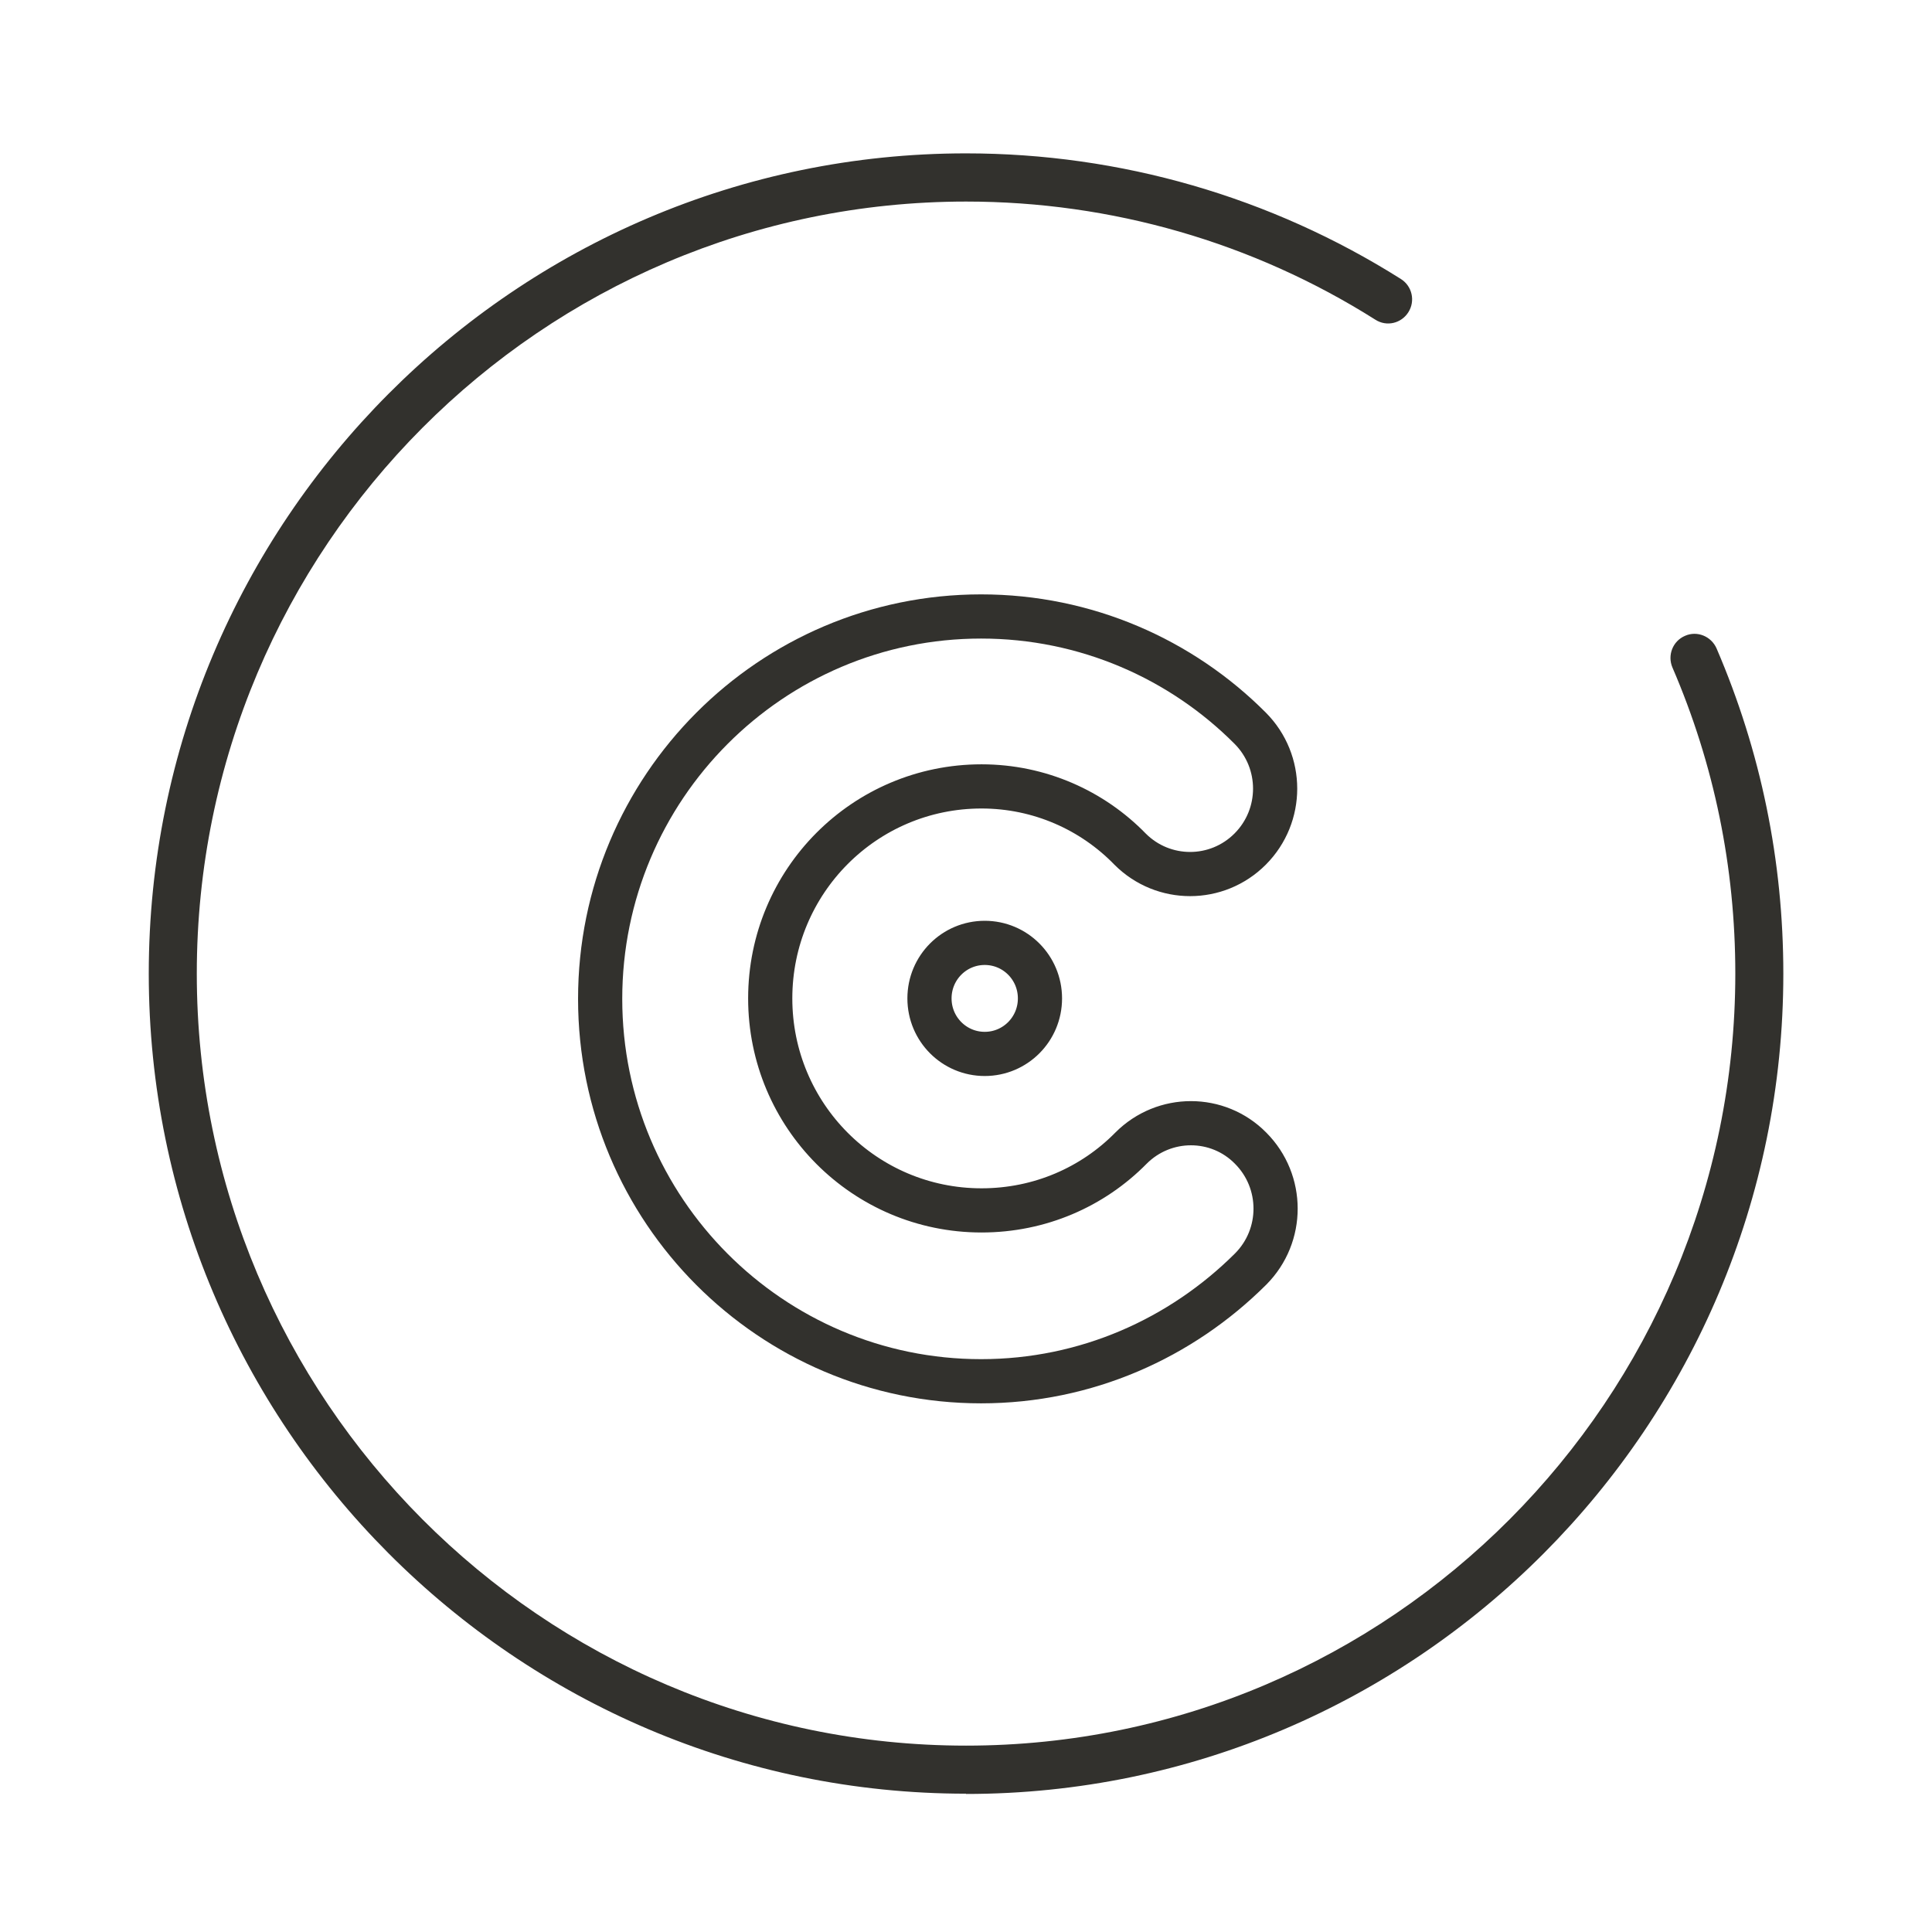<svg width="144" height="144" viewBox="0 0 144 144" fill="none" xmlns="http://www.w3.org/2000/svg">
<path d="M72.004 133.691C38.416 133.691 11.088 106.265 11.088 72.566C11.088 38.866 38.416 11.431 72.004 11.431C83.509 11.431 94.715 14.672 104.416 20.796C105.253 21.326 105.502 22.427 104.974 23.267C104.446 24.108 103.349 24.368 102.511 23.828C93.389 18.064 82.841 15.023 72.014 15.023C40.38 15.023 14.668 40.828 14.668 72.566C14.668 104.304 40.39 130.109 72.004 130.109C103.618 130.109 129.34 104.294 129.34 72.566C129.34 64.641 127.765 56.967 124.654 49.753C124.266 48.842 124.674 47.782 125.592 47.391C126.489 46.991 127.546 47.421 127.944 48.332C131.244 56.006 132.919 64.161 132.919 72.576C132.919 106.285 105.592 133.711 72.004 133.711V133.691Z" fill="#32312D"></path>
<path d="M73.396 70.277C75.668 70.277 77.513 72.12 77.513 74.415C77.513 76.71 75.668 78.553 73.396 78.553C71.124 78.553 69.278 76.71 69.278 74.415C69.278 72.12 71.124 70.277 73.396 70.277ZM93.21 85.575L93.216 85.581C95.694 88.068 95.695 92.098 93.217 94.586C88.049 99.739 80.969 102.95 73.124 102.95C57.46 102.95 44.732 90.184 44.732 74.449C44.732 58.714 57.46 45.948 73.124 45.948C80.942 45.948 88.054 49.13 93.182 54.277C95.661 56.765 95.661 60.795 93.182 63.283C90.709 65.765 86.708 65.768 84.232 63.29C81.424 60.401 77.48 58.614 73.158 58.614C64.445 58.614 57.408 65.685 57.408 74.415C57.408 83.145 64.445 90.216 73.158 90.216C77.506 90.216 81.45 88.469 84.296 85.578C86.775 83.093 90.774 83.103 93.21 85.575Z" stroke="#32312D" stroke-width="3.293"></path>
</svg>
